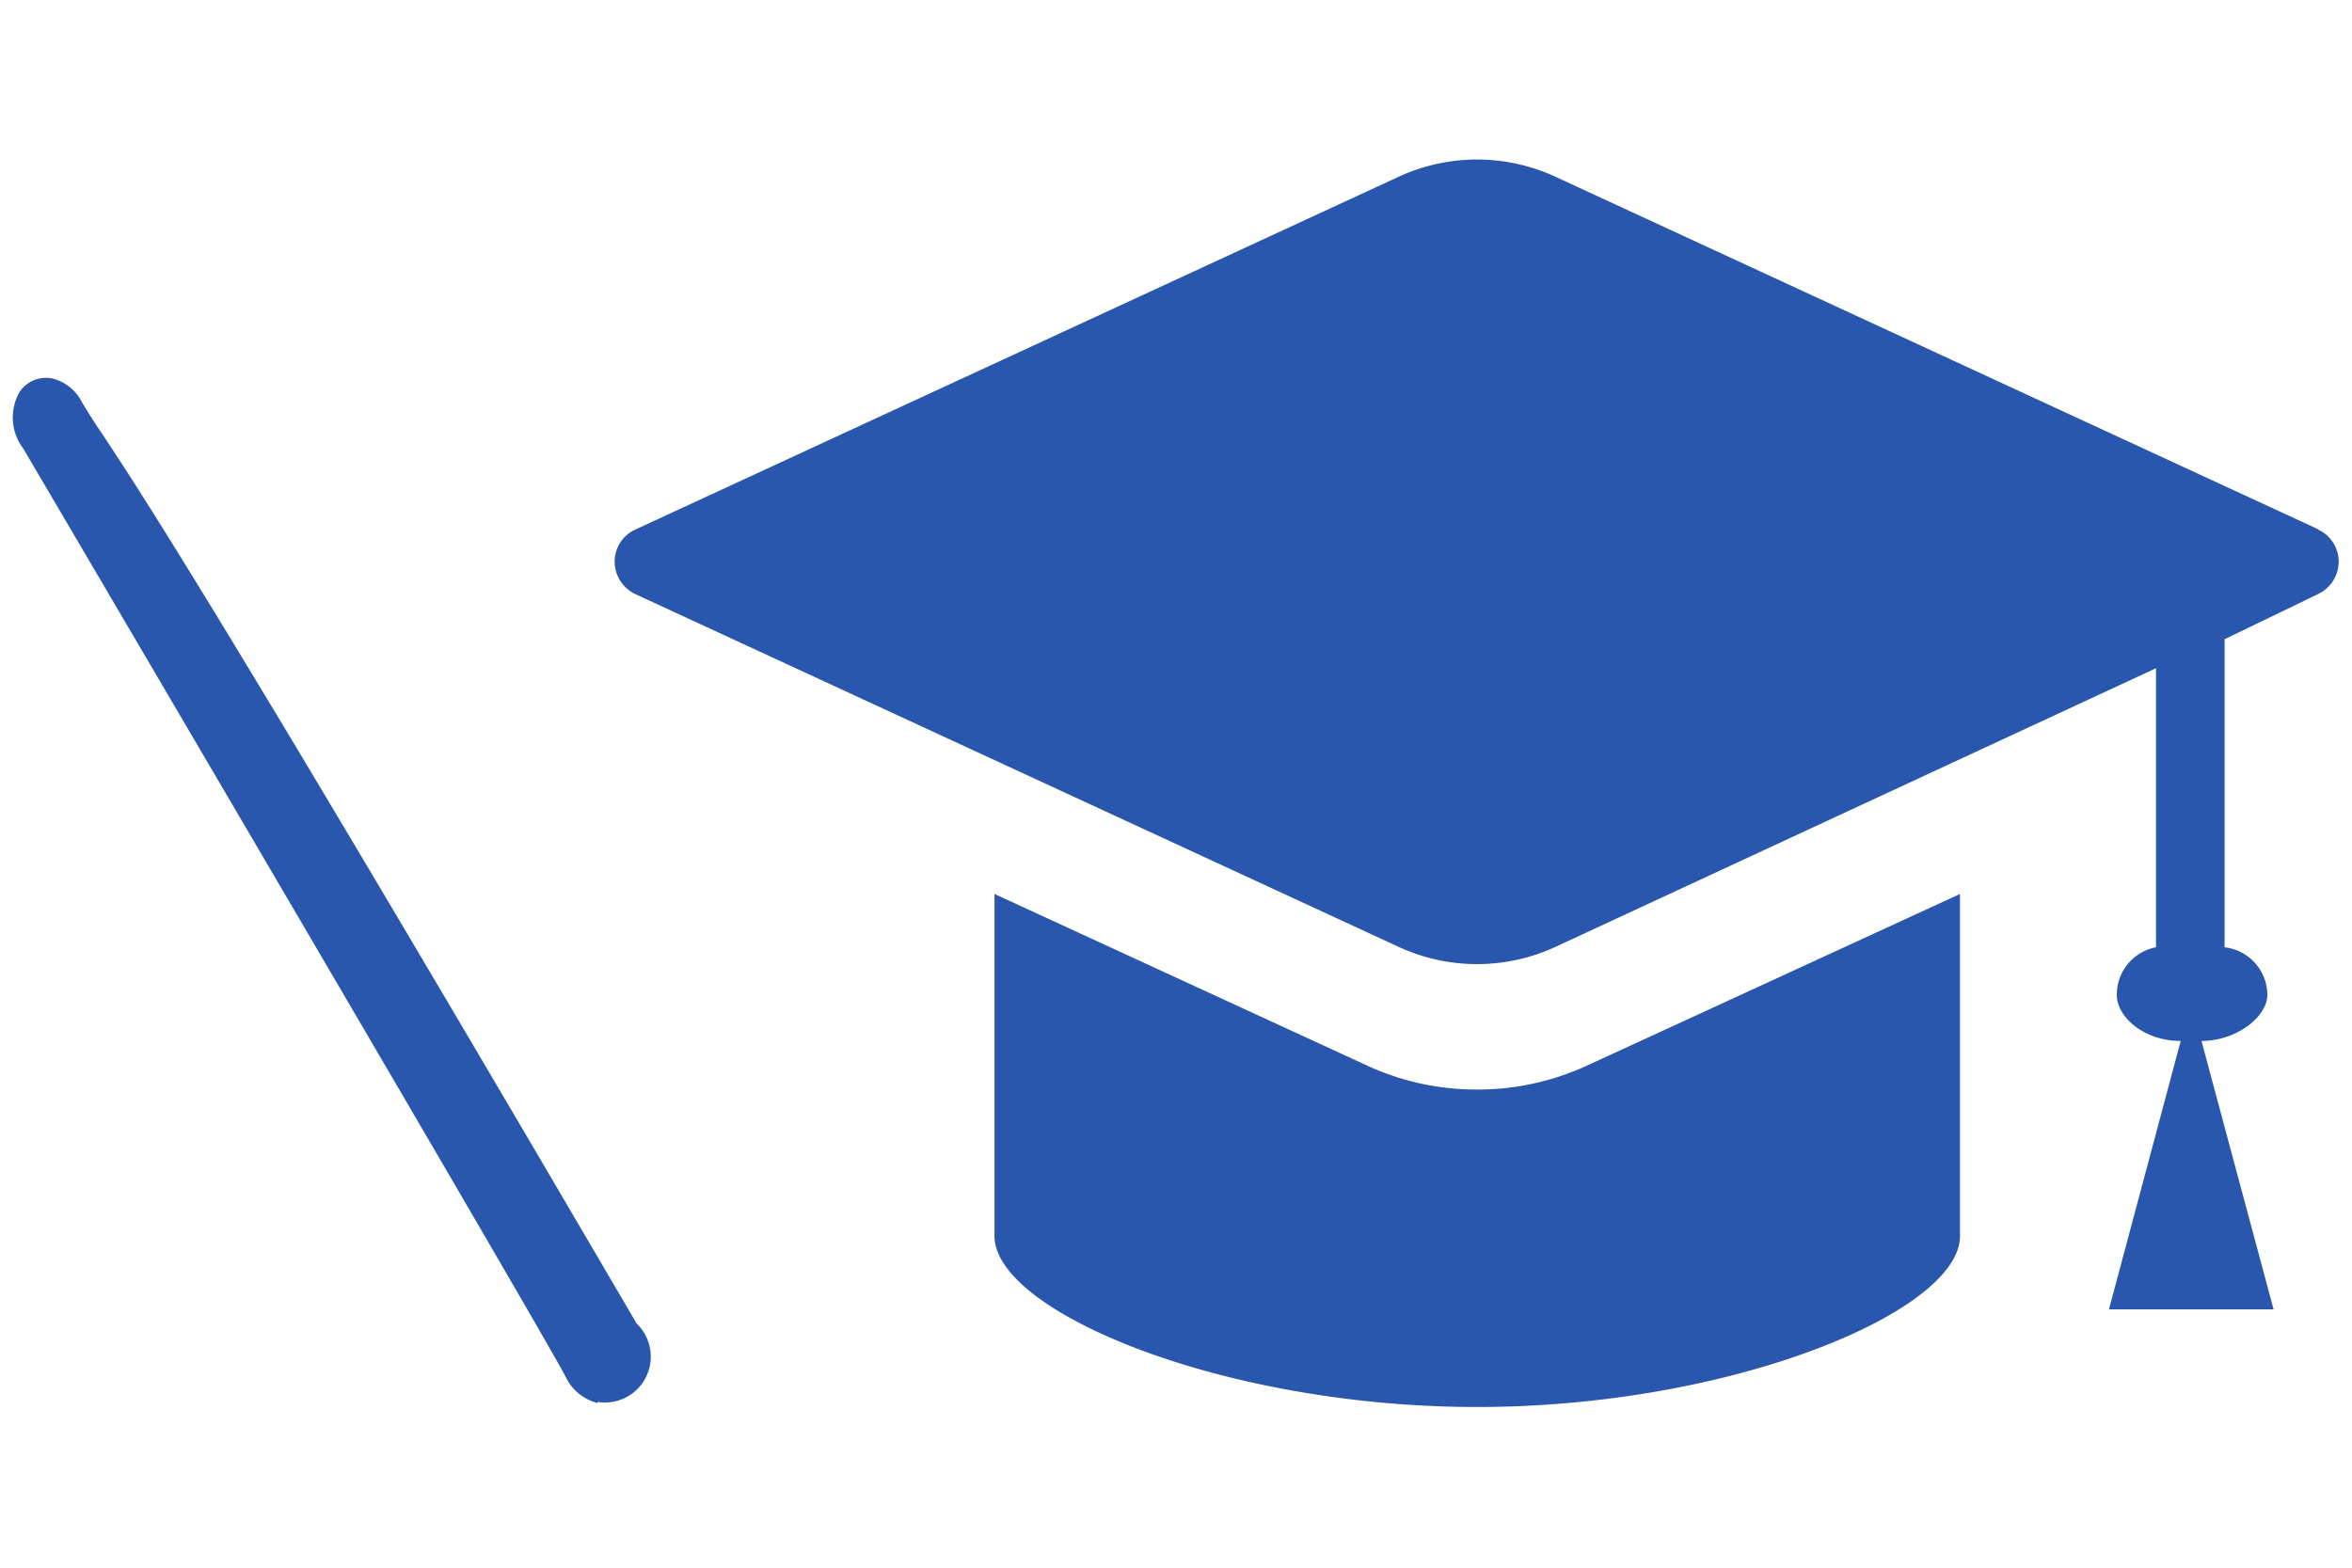 <svg id="レイヤー_1" data-name="レイヤー 1" xmlns="http://www.w3.org/2000/svg" viewBox="0 0 60 40"><defs><style>.cls-1{fill:#2957ad}</style></defs><path class="cls-1" d="M15.25 35.8a1.24 1.24 0 01-.81-.65C14 34.25.68 11.59.59 11.44A1.31 1.31 0 01.5 10a.81.81 0 01.85-.34 1.17 1.17 0 01.75.62c.19.31.32.52.54.84.87 1.32 2.93 4.41 13.6 22.65a1.17 1.17 0 01-1 2m43.91-22.26l-19.47-9a4.77 4.77 0 00-4 0l-19.47 9a.9.9 0 00-.53.82.92.92 0 00.53.83l19.47 9a4.77 4.77 0 004 0L55 17.05v7.12a1.23 1.23 0 00-1 1.22c0 .54.67 1.17 1.63 1.17l-1.83 6.85H58l-1.84-6.85c.91 0 1.68-.63 1.68-1.17a1.23 1.23 0 00-1.09-1.22v-7.86l2.38-1.15a.92.92 0 00.53-.83.9.9 0 00-.53-.82"/><path class="cls-1" d="M37.68 27.8a6.65 6.65 0 01-2.78-.6l-9.53-4.39v8.73c0 1.92 5.8 4.36 12.31 4.36S50 33.46 50 31.54v-8.73l-9.54 4.39a6.65 6.65 0 01-2.78.6"/></svg>